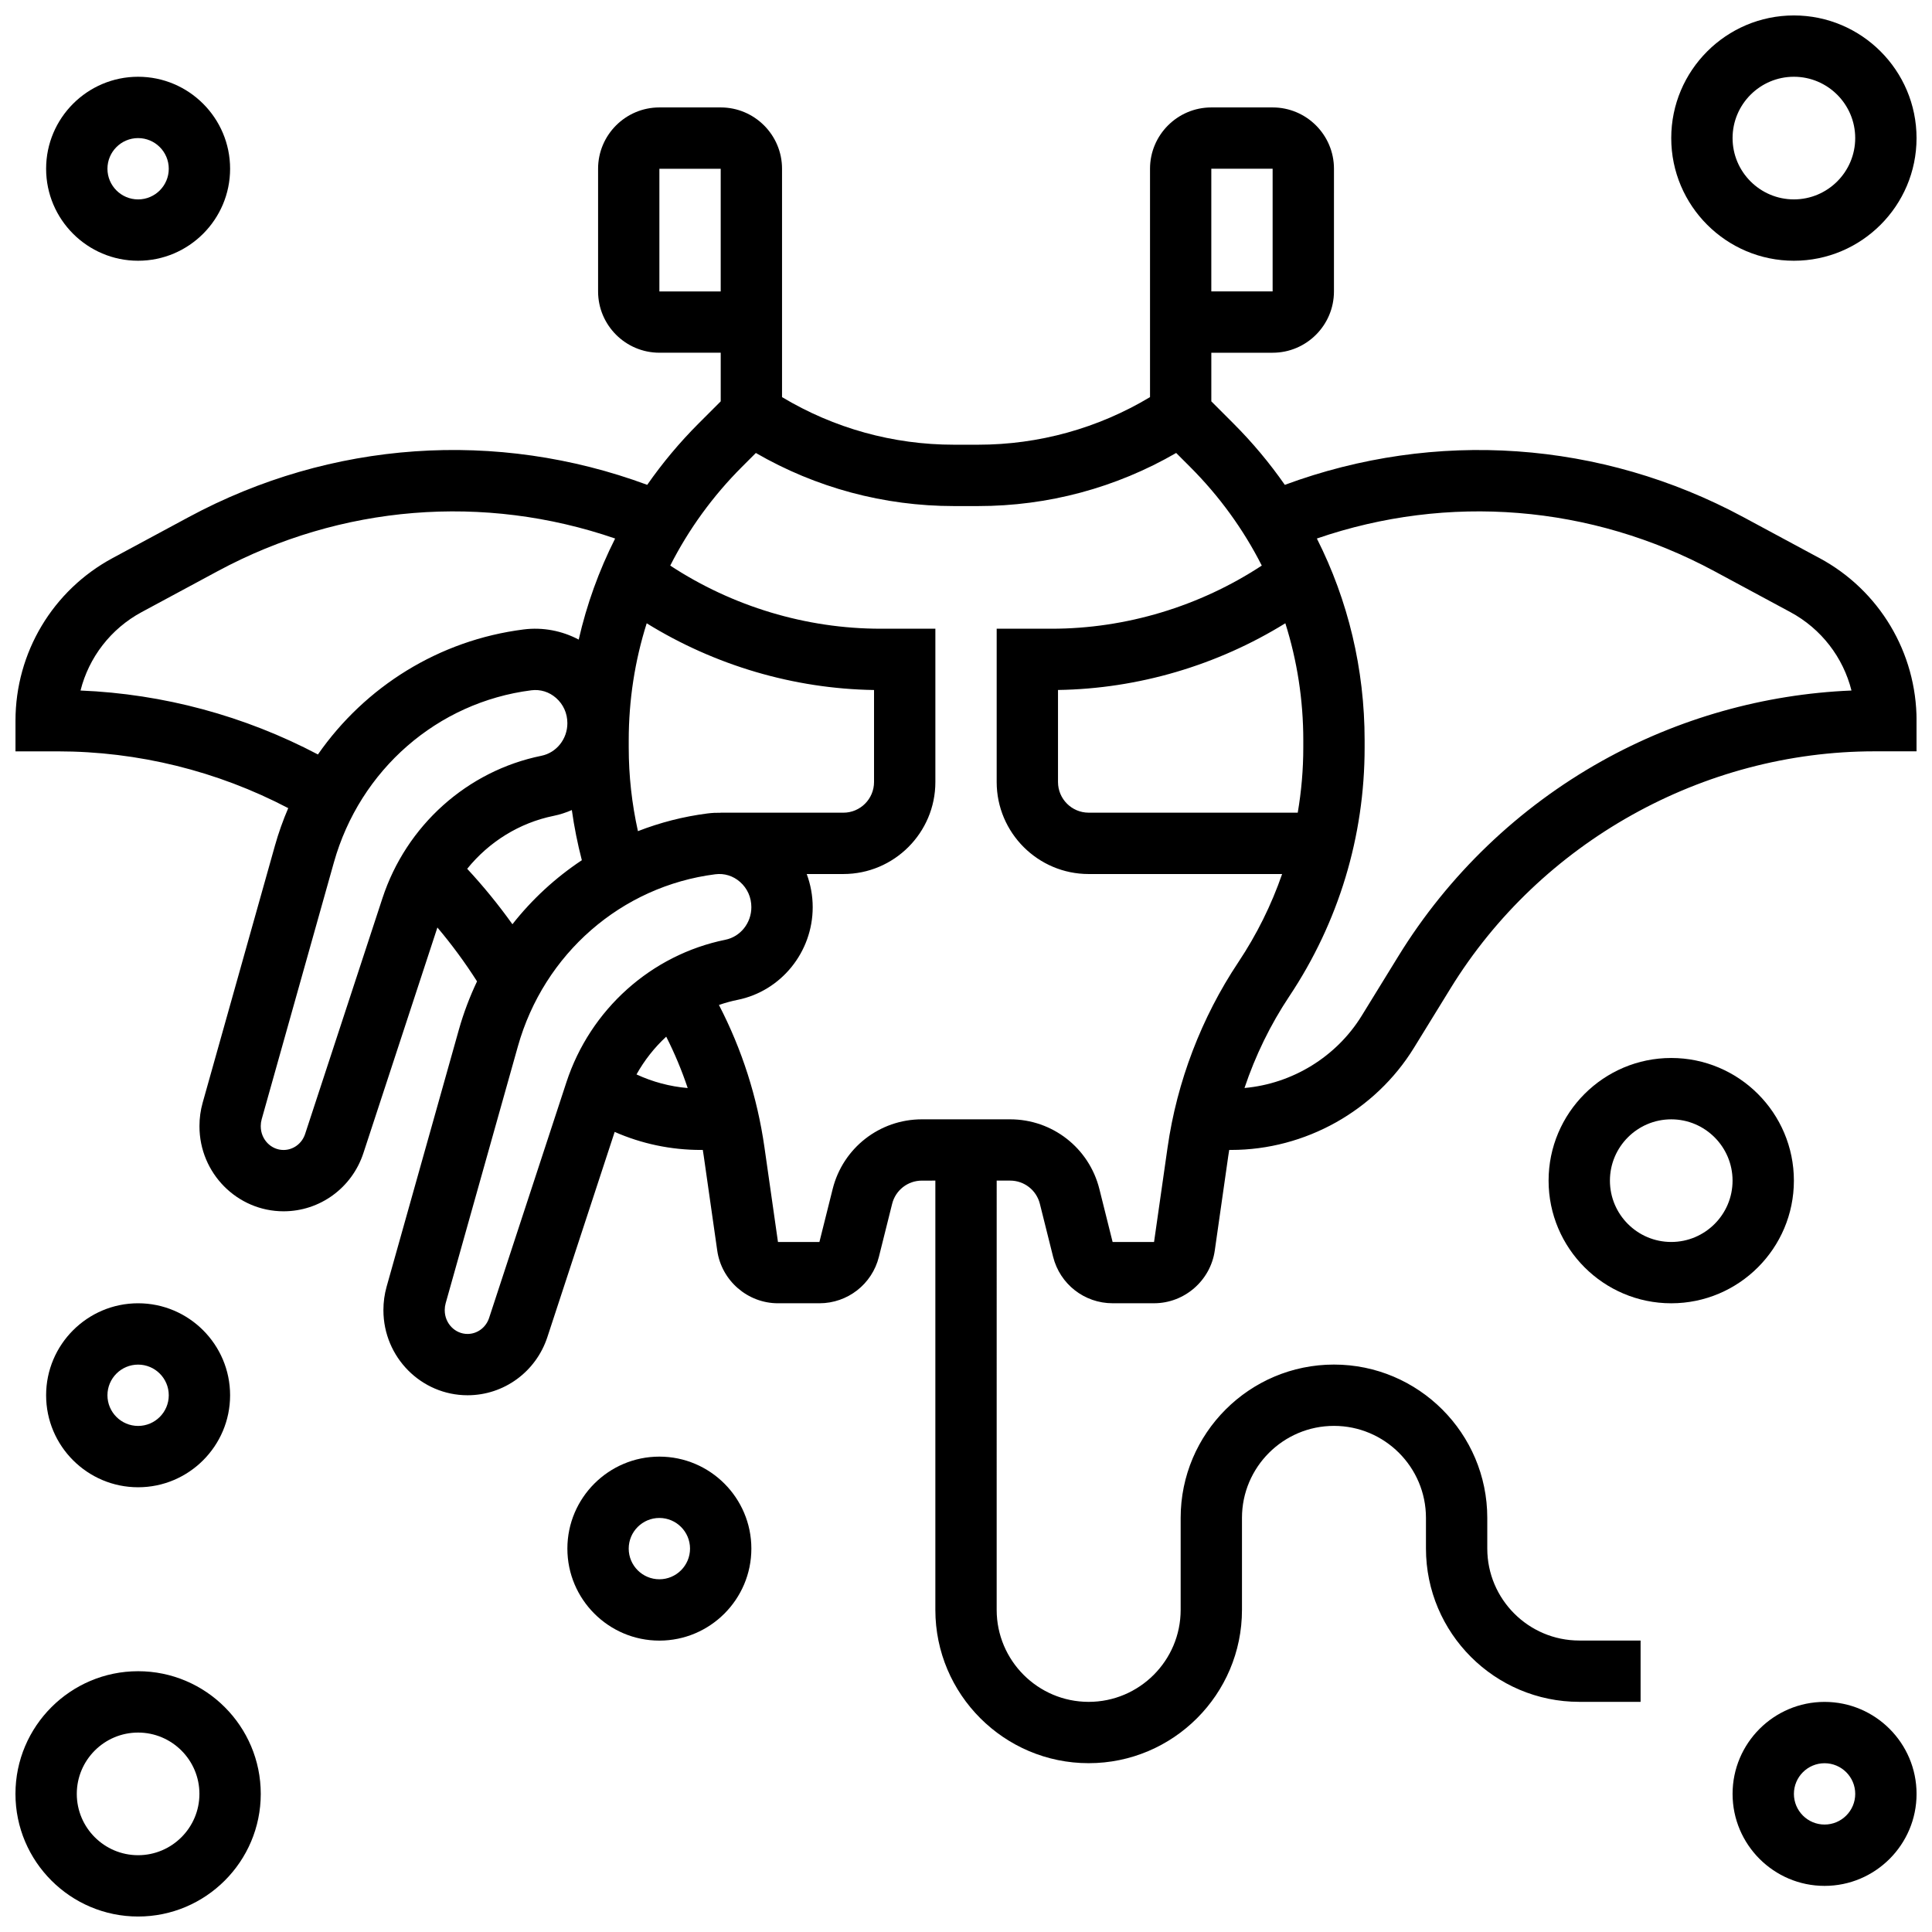<?xml version="1.0" encoding="UTF-8"?>
<!-- Uploaded to: ICON Repo, www.iconrepo.com, Generator: ICON Repo Mixer Tools -->
<svg width="800px" height="800px" version="1.1" viewBox="144 144 512 512" xmlns="http://www.w3.org/2000/svg">
 <defs>
  <clipPath id="d">
   <path d="m586 148.09h65.902v65.906h-65.902z"/>
  </clipPath>
  <clipPath id="c">
   <path d="m148.09 172h503.81v440h-503.81z"/>
  </clipPath>
  <clipPath id="b">
   <path d="m148.09 586h65.906v65.902h-65.906z"/>
  </clipPath>
  <clipPath id="a">
   <path d="m603 595h48.902v49h-48.902z"/>
  </clipPath>
 </defs>
 <g clip-path="url(#d)">
  <path d="m619.4 213.1c17.922 0 32.504-14.582 32.504-32.504s-14.582-32.504-32.504-32.504c-17.922 0-32.504 14.582-32.504 32.504s14.582 32.504 32.504 32.504zm0-48.758c8.961 0 16.25 7.293 16.25 16.25 0 8.961-7.293 16.25-16.25 16.25-8.961 0-16.25-7.293-16.25-16.25s7.289-16.25 16.25-16.25z"/>
 </g>
 <g clip-path="url(#c)">
  <path d="m626.17 291.9-20.18-10.867c-37.703-20.301-81.605-23.301-121.5-8.543-4.016-5.762-8.562-11.211-13.633-16.281l-5.844-5.848v-12.883h16.25c8.961 0 16.25-7.293 16.25-16.25l0.004-32.508c0-8.961-7.293-16.25-16.25-16.25h-16.25c-8.961 0-16.25 7.293-16.25 16.25v60.52c-13.773 8.258-29.43 12.613-45.559 12.613h-6.41c-16.129 0-31.785-4.356-45.551-12.613v-60.52c0-8.961-7.293-16.25-16.25-16.25h-16.25c-8.961 0-16.25 7.293-16.25 16.25v32.504c0 8.961 7.293 16.25 16.25 16.25h16.25v12.887l-5.844 5.844c-5.07 5.07-9.617 10.52-13.633 16.281-39.895-14.758-83.801-11.758-121.5 8.543l-20.18 10.867c-15.875 8.551-25.738 25.062-25.738 43.094v8.125h11.145c21.324 0 42.305 5.191 61.137 15.047-1.379 3.219-2.57 6.543-3.535 9.984l-19.141 68.078c-0.562 2.004-0.848 4.074-0.848 6.156v0.102c-0.004 12.418 10 22.523 22.289 22.523 9.629 0 18.133-6.203 21.16-15.438l19.605-59.77c3.816 4.512 7.324 9.289 10.504 14.277-1.938 4.082-3.562 8.363-4.82 12.824l-19.141 68.078c-0.562 2.004-0.848 4.074-0.848 6.156v0.102c0.004 12.422 10.004 22.523 22.297 22.523 9.629 0 18.133-6.203 21.16-15.438l17.828-54.352c7.16 3.148 14.906 4.781 22.844 4.781h0.512c0.086 0.539 0.176 1.074 0.25 1.617l3.578 25.062c1.137 7.953 8.055 13.953 16.09 13.953h10.984c7.473 0 13.957-5.062 15.766-12.309l3.508-14.039c0.906-3.625 4.148-6.156 7.883-6.156l3.57-0.004v113.76c0 22.402 18.227 40.629 40.629 40.629s40.629-18.227 40.629-40.629v-24.379c0-13.441 10.938-24.379 24.379-24.379 13.441 0 24.379 10.938 24.379 24.379v8.125c0 22.402 18.227 40.629 40.629 40.629h16.25v-16.25h-16.25c-13.441 0-24.379-10.938-24.379-24.379v-8.125c0-22.402-18.227-40.629-40.629-40.629-22.402 0-40.629 18.227-40.629 40.629v24.379c0 13.441-10.938 24.379-24.379 24.379s-24.379-10.938-24.379-24.379l0.004-113.76h3.562c3.734 0 6.977 2.531 7.883 6.156l3.508 14.035c1.812 7.25 8.293 12.312 15.766 12.312h10.984c8.035 0 14.953-5.996 16.09-13.953l3.578-25.059c0.078-0.539 0.168-1.078 0.254-1.617h0.512c19.605 0 38.168-10.371 48.445-27.07l9.723-15.801c23.828-38.715 66.871-62.766 112.33-62.766h11.145v-8.125c0-18.031-9.859-34.543-25.734-43.09zm-161.16-103.18h16.25v32.504h-16.25zm24.375 151.47v1.93c0 5.82-0.504 11.582-1.469 17.246h-55.41c-4.481 0-8.125-3.644-8.125-8.125v-24.391c21.227-0.316 42.207-6.523 60.246-17.68 3.129 9.902 4.758 20.336 4.758 31.02zm-170.64-118.96v-32.504h16.25v32.504zm16.254 138.14v0.016c-1.156-0.02-2.32 0.035-3.484 0.184-6.418 0.816-12.602 2.418-18.457 4.695-1.609-7.258-2.438-14.672-2.438-22.141v-1.93c0-10.684 1.629-21.113 4.762-31.016 18.039 11.156 39.02 17.363 60.246 17.68v24.387c0 4.481-3.644 8.125-8.125 8.125zm-169.66-32.375c2.211-8.781 8.008-16.367 16.199-20.781l20.18-10.867c32.664-17.586 70.555-20.59 105.3-8.633-4.289 8.492-7.527 17.473-9.656 26.785-4.445-2.359-9.543-3.332-14.609-2.688-22.383 2.844-41.965 15.125-54.5 33.129-19.445-10.234-40.941-16.043-62.914-16.945zm59.523 117.51c-0.832 2.543-3.133 4.25-5.719 4.25-3.332 0-6.039-2.812-6.039-6.269v-0.102c0-0.594 0.082-1.184 0.242-1.758l19.141-68.082c6.902-24.547 27.438-42.449 52.316-45.609 2.394-0.309 4.731 0.418 6.57 2.039 1.926 1.699 2.988 4.07 2.988 6.688 0 4.188-2.891 7.816-6.875 8.625-19.664 3.996-35.809 18.465-42.137 37.758zm42.949-70.266c5.75-7.117 13.793-12.176 22.914-14.031 1.684-0.34 3.285-0.871 4.816-1.535 0.629 4.473 1.516 8.91 2.652 13.293-6.973 4.625-13.188 10.348-18.398 16.969-3.676-5.148-7.684-10.059-11.984-14.695zm5.809 119.02c-0.832 2.543-3.133 4.25-5.719 4.25-3.332 0-6.039-2.812-6.039-6.269v-0.102c0-0.594 0.082-1.184 0.242-1.758l19.141-68.082c6.902-24.547 27.438-42.449 52.316-45.609 2.394-0.309 4.731 0.418 6.57 2.039 1.926 1.699 2.988 4.07 2.988 6.688 0 4.188-2.891 7.816-6.875 8.625-19.664 3.996-35.809 18.465-42.137 37.758zm39.059-64.523c2.098-3.762 4.766-7.133 7.875-10.012 2.231 4.41 4.133 8.953 5.691 13.617-4.719-0.402-9.293-1.625-13.566-3.606zm140.74 19.34-3.582 25.059h-10.984l-3.508-14.039c-2.723-10.871-12.445-18.465-23.652-18.465h-23.379c-11.207 0-20.93 7.594-23.648 18.465l-3.512 14.039h-10.984l-3.578-25.062c-1.898-13.281-5.949-25.938-12.066-37.746 1.613-0.559 3.266-1.016 4.961-1.359 11.523-2.34 19.887-12.668 19.887-24.551 0-3.039-0.551-6.012-1.586-8.793h9.715c13.441 0 24.379-10.938 24.379-24.379v-40.629h-14.539c-19.715 0-39.254-5.914-55.723-16.73 4.848-9.555 11.23-18.387 19.023-26.18l3.664-3.664c15.949 9.223 33.961 14.07 52.492 14.07h6.41c18.535 0 36.543-4.848 52.488-14.074l3.664 3.664c7.797 7.793 14.18 16.625 19.023 26.18-16.465 10.816-36.004 16.734-55.719 16.734h-14.535v40.629c0 13.441 10.938 24.379 24.379 24.379h51.266c-2.836 8.191-6.719 16.039-11.602 23.367-9.777 14.664-16.266 31.637-18.754 49.086zm115.08-102.39c-22.035 12.312-40.676 30.184-53.902 51.684l-9.723 15.801c-6.719 10.918-18.398 18.031-31.07 19.16 2.879-8.59 6.879-16.809 11.891-24.324 13.047-19.582 19.945-42.359 19.945-65.887v-1.93c0-18.887-4.379-37.098-12.656-53.477 34.746-11.957 72.641-8.957 105.3 8.633l20.18 10.867c8.195 4.414 13.988 12 16.199 20.781-23.152 0.957-45.906 7.371-66.164 18.691z"/>
 </g>
 <path d="m619.4 456.88c0-17.922-14.582-32.504-32.504-32.504s-32.504 14.582-32.504 32.504 14.582 32.504 32.504 32.504c17.926 0 32.504-14.578 32.504-32.504zm-32.504 16.254c-8.961 0-16.25-7.293-16.25-16.25 0-8.961 7.293-16.25 16.25-16.25 8.961 0 16.25 7.293 16.25 16.25 0.004 8.957-7.289 16.25-16.25 16.25z"/>
 <g clip-path="url(#b)">
  <path d="m180.6 586.89c-17.922 0-32.504 14.582-32.504 32.504 0 17.922 14.582 32.504 32.504 32.504s32.504-14.582 32.504-32.504c0-17.922-14.582-32.504-32.504-32.504zm0 48.758c-8.961 0-16.25-7.293-16.25-16.25 0-8.961 7.293-16.25 16.25-16.25 8.961 0 16.25 7.293 16.25 16.25 0 8.957-7.289 16.25-16.25 16.25z"/>
 </g>
 <path d="m318.74 530.02c-13.441 0-24.379 10.938-24.379 24.379 0 13.441 10.938 24.379 24.379 24.379 13.441 0 24.379-10.938 24.379-24.379 0-13.445-10.938-24.379-24.379-24.379zm0 32.504c-4.481 0-8.125-3.644-8.125-8.125s3.644-8.125 8.125-8.125 8.125 3.644 8.125 8.125c0 4.477-3.644 8.125-8.125 8.125z"/>
 <path d="m180.6 213.1c13.441 0 24.379-10.938 24.379-24.379s-10.938-24.379-24.379-24.379-24.379 10.938-24.379 24.379 10.938 24.379 24.379 24.379zm0-32.504c4.481 0 8.125 3.644 8.125 8.125 0 4.481-3.644 8.125-8.125 8.125-4.481 0-8.125-3.644-8.125-8.125 0-4.481 3.644-8.125 8.125-8.125z"/>
 <g clip-path="url(#a)">
  <path d="m627.53 595.02c-13.441 0-24.379 10.938-24.379 24.379s10.938 24.379 24.379 24.379 24.379-10.938 24.379-24.379c-0.004-13.445-10.941-24.379-24.379-24.379zm0 32.504c-4.481 0-8.125-3.644-8.125-8.125 0-4.481 3.644-8.125 8.125-8.125 4.481 0 8.125 3.644 8.125 8.125 0 4.477-3.648 8.125-8.125 8.125z"/>
 </g>
 <path d="m180.6 538.14c13.441 0 24.379-10.938 24.379-24.379 0-13.441-10.938-24.379-24.379-24.379s-24.379 10.938-24.379 24.379c0 13.441 10.938 24.379 24.379 24.379zm0-32.504c4.481 0 8.125 3.644 8.125 8.125s-3.644 8.125-8.125 8.125c-4.481 0-8.125-3.644-8.125-8.125s3.644-8.125 8.125-8.125z"/>
</svg>